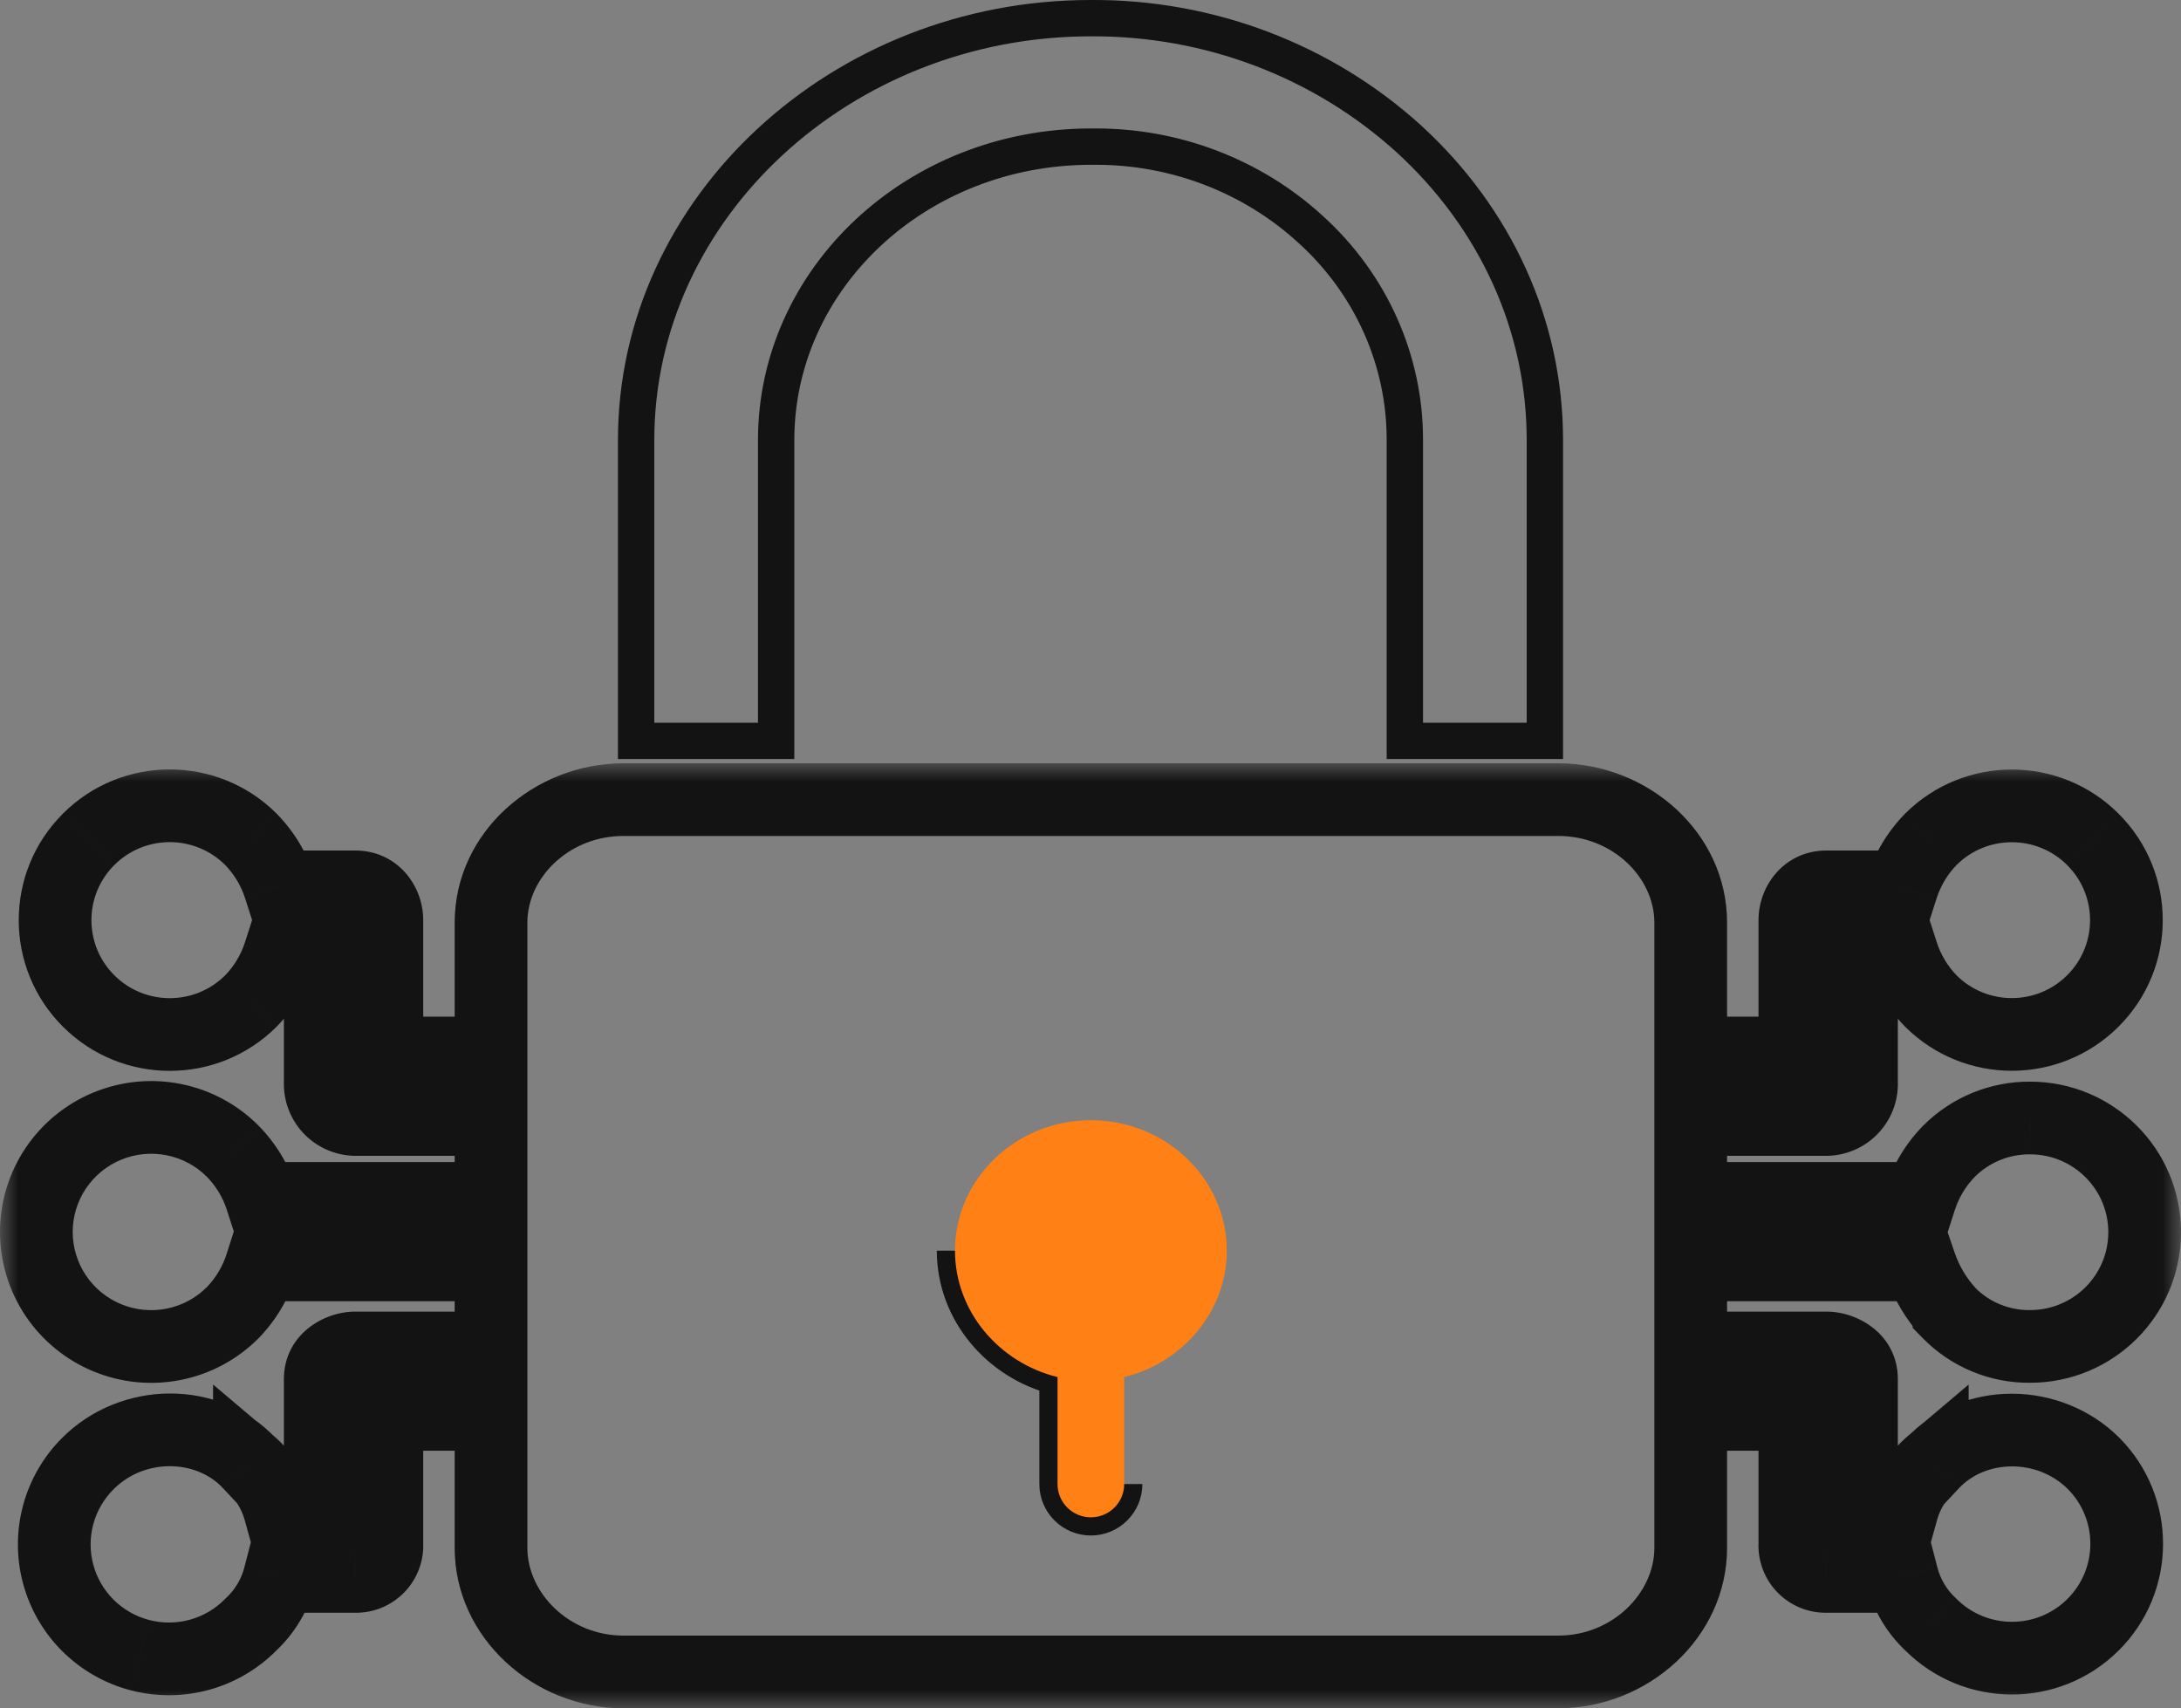 <?xml version="1.0" encoding="UTF-8"?> <svg xmlns="http://www.w3.org/2000/svg" width="60" height="47" viewBox="0 0 60 47" fill="none"><rect x="0" y="0" width="60" height="47" fill="#808080" stroke="none"/><path d="M42 20.384H42.5V19.884V12.108C42.5 8.966 41.149 6.004 38.752 3.815L38.751 3.814C36.38 1.664 33.253 0.48 30.012 0.5H30C23.167 0.5 17.5 5.701 17.5 12.107V19.884V20.384H18H20.852H21.352V19.884V12.107C21.352 7.679 25.192 4.034 30.02 4.034L30.131 4.034L30.133 4.034C32.335 4.029 34.452 4.843 36.049 6.305L36.051 6.307C36.873 7.05 37.528 7.949 37.974 8.947C38.421 9.945 38.65 11.02 38.648 12.107V12.108V19.884V20.384H39.148H42ZM30 31.956C28.688 31.956 27.525 32.924 27.525 34.228C27.525 35.531 28.687 36.5 30 36.5C31.313 36.5 32.475 35.532 32.475 34.228C32.475 32.924 31.313 31.956 30 31.956Z" stroke="#131313"></path><path d="M30 31.956C28.688 31.956 27.525 32.925 27.525 34.228C27.525 35.532 28.687 36.5 30 36.5C31.313 36.5 32.475 35.532 32.475 34.228C32.475 32.925 31.313 31.956 30 31.956Z" fill="white" stroke="#FF8115"></path><mask id="path-3-outside-1_53_704" maskUnits="userSpaceOnUse" x="0" y="21" width="60" height="26" fill="black"><rect fill="white" y="21" width="60" height="26"></rect><path d="M42.868 22H17.152C15.169 22 13.508 23.529 13.508 25.383V42.586C13.508 44.44 15.169 46 17.152 46H42.868C44.852 46 46.512 44.44 46.512 42.586V25.383C46.512 23.529 44.852 22 42.868 22ZM55.849 30.759C55.436 30.756 55.026 30.835 54.643 30.992C54.26 31.148 53.912 31.379 53.62 31.671C53.259 32.038 52.989 32.483 52.831 32.971H47.314V34.8H52.831C52.999 35.289 53.267 35.738 53.617 36.118V36.123C53.907 36.418 54.255 36.652 54.638 36.811C55.021 36.969 55.433 37.048 55.848 37.044C57.588 37.045 58.999 35.638 59 33.902C59.001 32.167 57.59 30.759 55.849 30.759ZM53.158 40.265V40.249C52.758 40.588 52.469 41.038 52.328 41.543H51.21V37.945C51.21 37.44 50.752 37.086 50.245 37.086H47.314V38.914H49.377V42.489C49.372 42.604 49.391 42.72 49.432 42.828C49.474 42.936 49.537 43.035 49.619 43.117C49.7 43.2 49.798 43.266 49.905 43.309C50.013 43.353 50.128 43.374 50.245 43.371H52.328C52.459 43.879 52.733 44.339 53.117 44.697C54.346 45.924 56.339 45.93 57.573 44.708C58.808 43.486 58.819 41.499 57.597 40.264C56.368 39.038 54.304 39.039 53.158 40.265ZM53.117 23.093C52.756 23.462 52.486 23.909 52.328 24.4H50.245C49.738 24.4 49.377 24.814 49.377 25.318V28.971H47.314V30.8H50.245C50.765 30.793 51.19 30.381 51.21 29.862V26.229H52.328C52.486 26.721 52.756 27.169 53.117 27.54C54.349 28.767 56.345 28.767 57.575 27.539C58.806 26.312 58.806 24.321 57.575 23.093C56.345 21.866 54.349 21.865 53.117 23.093ZM6.4 31.671C5.959 31.229 5.396 30.927 4.782 30.804C4.169 30.681 3.533 30.743 2.954 30.981C2.376 31.219 1.882 31.623 1.534 32.142C1.186 32.66 1 33.27 1 33.894C1 34.518 1.186 35.128 1.534 35.647C1.882 36.166 2.376 36.569 2.954 36.807C3.533 37.046 4.169 37.107 4.782 36.985C5.396 36.862 5.959 36.56 6.4 36.118C6.762 35.745 7.032 35.294 7.189 34.8H12.706V32.971H7.189C7.031 32.483 6.761 32.038 6.4 31.671ZM10.643 25.318C10.643 24.814 10.282 24.4 9.775 24.4H7.692C7.534 23.909 7.264 23.462 6.903 23.093C5.671 21.863 3.673 21.862 2.44 23.091C1.207 24.32 1.207 26.313 2.44 27.542C3.673 28.771 5.671 28.77 6.903 27.54C7.264 27.169 7.534 26.721 7.692 26.229H8.81V29.862C8.82 30.112 8.926 30.348 9.105 30.523C9.285 30.697 9.525 30.796 9.775 30.8H12.706V28.971H10.643V25.318ZM8.81 37.945V41.543H7.692C7.551 41.038 7.262 40.588 6.862 40.249V40.257C5.716 39.031 3.653 39.034 2.423 40.261C2.029 40.652 1.745 41.141 1.6 41.676C1.456 42.212 1.456 42.776 1.601 43.312C1.746 43.847 2.03 44.335 2.425 44.726C2.819 45.117 3.31 45.397 3.848 45.538C4.386 45.678 4.952 45.674 5.488 45.527C6.025 45.379 6.512 45.093 6.902 44.697C7.287 44.339 7.561 43.879 7.692 43.371H9.775C9.892 43.374 10.007 43.353 10.115 43.309C10.222 43.265 10.32 43.2 10.401 43.117C10.483 43.035 10.546 42.936 10.588 42.828C10.629 42.72 10.648 42.604 10.643 42.489V38.914H12.706V37.086H9.775C9.269 37.086 8.81 37.44 8.81 37.945Z"></path></mask><path d="M29.093 37.887H29.593V37.494L29.212 37.401L29.093 37.887ZM30.427 40.831C30.427 40.941 30.383 41.046 30.305 41.124L31.011 41.832C31.277 41.567 31.427 41.207 31.427 40.831H30.427ZM30.305 41.124C30.227 41.202 30.121 41.246 30.01 41.246V42.246C30.385 42.246 30.745 42.097 31.011 41.832L30.305 41.124ZM30.01 41.246C29.899 41.246 29.793 41.202 29.715 41.124L29.009 41.832C29.274 42.097 29.635 42.246 30.01 42.246V41.246ZM29.715 41.124C29.637 41.046 29.593 40.941 29.593 40.831H28.593C28.593 41.207 28.743 41.567 29.009 41.832L29.715 41.124ZM29.593 40.831V37.887H28.593V40.831H29.593ZM29.212 37.401C27.811 37.057 26.772 35.832 26.772 34.409H25.772C25.772 36.334 27.167 37.929 28.974 38.372L29.212 37.401ZM55.849 30.759L55.843 31.759L55.849 31.759L55.849 30.759ZM53.62 31.671L52.914 30.963L52.907 30.97L53.62 31.671ZM52.831 32.971V33.971H53.559L53.782 33.279L52.831 32.971ZM47.314 32.971V31.971H46.314V32.971H47.314ZM47.314 34.8H46.314V35.8H47.314V34.8ZM52.831 34.8L53.777 34.475L53.545 33.8H52.831V34.8ZM53.617 36.118H54.617V35.728L54.353 35.441L53.617 36.118ZM53.617 36.123H52.617V36.532L52.903 36.824L53.617 36.123ZM55.848 37.044L55.848 36.044L55.838 36.044L55.848 37.044ZM53.158 40.265H52.158V42.799L53.889 40.948L53.158 40.265ZM53.158 40.249H54.158V38.093L52.512 39.486L53.158 40.249ZM52.328 41.543V42.543H53.088L53.292 41.811L52.328 41.543ZM51.21 41.543H50.21V42.543H51.21V41.543ZM47.314 37.086V36.086H46.314V37.086H47.314ZM47.314 38.914H46.314V39.914H47.314V38.914ZM49.377 38.914H50.377V37.914H49.377V38.914ZM49.377 42.489L50.376 42.531L50.377 42.51V42.489H49.377ZM50.245 43.371V42.371H50.233L50.222 42.372L50.245 43.371ZM52.328 43.371L53.297 43.122L53.103 42.371H52.328V43.371ZM53.117 44.697L53.824 43.989L53.811 43.976L53.798 43.964L53.117 44.697ZM57.573 44.708L56.87 43.997L56.87 43.997L57.573 44.708ZM57.597 40.264L58.308 39.561L58.303 39.556L57.597 40.264ZM53.117 23.093L52.411 22.384L52.402 22.394L53.117 23.093ZM52.328 24.4V25.4H53.057L53.28 24.706L52.328 24.4ZM49.377 28.971V29.971H50.377V28.971H49.377ZM47.314 28.971V27.971H46.314V28.971H47.314ZM47.314 30.8H46.314V31.8H47.314V30.8ZM50.245 30.8V31.8H50.252L50.259 31.8L50.245 30.8ZM51.21 29.862L52.209 29.901L52.21 29.881V29.862H51.21ZM51.21 26.229V25.229H50.21V26.229H51.21ZM52.328 26.229L53.281 25.923L53.057 25.229H52.328V26.229ZM53.117 27.54L52.401 28.237L52.406 28.243L52.411 28.248L53.117 27.54ZM57.575 27.539L56.869 26.831L56.869 26.831L57.575 27.539ZM57.575 23.093L56.869 23.801L56.869 23.802L57.575 23.093ZM6.4 31.671L7.113 30.97L7.108 30.965L6.4 31.671ZM2.954 30.981L3.335 31.906L3.335 31.906L2.954 30.981ZM1 33.894H0H1ZM2.954 36.807L3.335 35.883L3.335 35.883L2.954 36.807ZM6.4 36.118L7.108 36.824L7.113 36.819L7.118 36.814L6.4 36.118ZM7.189 34.8V33.8H6.458L6.236 34.496L7.189 34.8ZM12.706 34.8V35.8H13.706V34.8H12.706ZM12.706 32.971H13.706V31.971H12.706V32.971ZM7.189 32.971L6.238 33.279L6.461 33.971H7.189V32.971ZM7.692 24.4L6.74 24.706L6.963 25.4H7.692V24.4ZM6.903 23.093L7.618 22.394L7.61 22.385L6.903 23.093ZM2.44 23.091L1.734 22.382L1.734 22.383L2.44 23.091ZM2.44 27.542L3.146 26.833L3.146 26.833L2.44 27.542ZM6.903 27.54L7.61 28.247L7.619 28.237L6.903 27.54ZM7.692 26.229V25.229H6.963L6.74 25.923L7.692 26.229ZM8.81 26.229H9.81V25.229H8.81V26.229ZM8.81 29.862H7.81V29.882L7.811 29.902L8.81 29.862ZM9.775 30.8L9.761 31.8L9.768 31.8H9.775V30.8ZM12.706 30.8V31.8H13.706V30.8H12.706ZM12.706 28.971H13.706V27.971H12.706V28.971ZM10.643 28.971H9.643V29.971H10.643V28.971ZM8.81 41.543V42.543H9.81V41.543H8.81ZM7.692 41.543L6.729 41.811L6.932 42.543H7.692V41.543ZM6.862 40.249L7.508 39.486L5.862 38.093V40.249H6.862ZM6.862 40.257L6.131 40.94L7.862 42.792V40.257H6.862ZM2.423 40.261L3.127 40.971L3.129 40.969L2.423 40.261ZM1.601 43.312L2.567 43.051L2.567 43.051L1.601 43.312ZM3.848 45.538L3.595 46.505L3.596 46.505L3.848 45.538ZM6.902 44.697L6.221 43.964L6.205 43.979L6.189 43.995L6.902 44.697ZM7.692 43.371V42.371H6.917L6.723 43.121L7.692 43.371ZM9.775 43.371L9.798 42.372L9.787 42.371H9.775V43.371ZM10.643 42.489H9.643V42.51L9.644 42.531L10.643 42.489ZM10.643 38.914V37.914H9.643V38.914H10.643ZM12.706 38.914V39.914H13.706V38.914H12.706ZM12.706 37.086H13.706V36.086H12.706V37.086ZM42.868 21H17.152V23H42.868V21ZM17.152 21C14.69 21 12.508 22.905 12.508 25.383H14.508C14.508 24.152 15.647 23 17.152 23V21ZM12.508 25.383V42.586H14.508V25.383H12.508ZM12.508 42.586C12.508 45.052 14.678 47 17.152 47V45C15.659 45 14.508 43.828 14.508 42.586H12.508ZM17.152 47H42.868V45H17.152V47ZM42.868 47C45.342 47 47.512 45.052 47.512 42.586H45.512C45.512 43.828 44.361 45 42.868 45V47ZM47.512 42.586V25.383H45.512V42.586H47.512ZM47.512 25.383C47.512 22.905 45.331 21 42.868 21V23C44.373 23 45.512 24.152 45.512 25.383H47.512ZM55.856 29.759C55.31 29.755 54.769 29.86 54.264 30.066L55.022 31.917C55.282 31.811 55.561 31.757 55.843 31.759L55.856 29.759ZM54.264 30.066C53.759 30.273 53.3 30.578 52.914 30.963L54.326 32.379C54.525 32.181 54.761 32.024 55.022 31.917L54.264 30.066ZM52.907 30.97C52.438 31.447 52.086 32.027 51.88 32.663L53.782 33.279C53.893 32.939 54.081 32.628 54.333 32.372L52.907 30.97ZM52.831 31.971H47.314V33.971H52.831V31.971ZM46.314 32.971V34.8H48.314V32.971H46.314ZM47.314 35.8H52.831V33.8H47.314V35.8ZM51.885 35.125C52.098 35.744 52.437 36.313 52.881 36.795L54.353 35.441C54.096 35.162 53.9 34.833 53.777 34.475L51.885 35.125ZM52.617 36.118V36.123H54.617V36.118H52.617ZM52.903 36.824C53.288 37.215 53.748 37.525 54.256 37.735L55.02 35.886C54.761 35.779 54.526 35.621 54.33 35.422L52.903 36.824ZM54.256 37.735C54.764 37.945 55.309 38.05 55.858 38.044L55.838 36.044C55.557 36.047 55.279 35.993 55.02 35.886L54.256 37.735ZM55.848 38.044C58.138 38.045 59.999 36.193 60 33.903L58 33.902C58 35.083 57.039 36.044 55.848 36.044L55.848 38.044ZM60 33.903C60.001 31.612 58.14 29.759 55.85 29.759L55.849 31.759C57.04 31.759 58 32.721 58 33.902L60 33.903ZM54.158 40.265V40.249H52.158V40.265H54.158ZM52.512 39.486C51.959 39.954 51.56 40.577 51.365 41.274L53.292 41.811C53.378 41.5 53.557 41.222 53.804 41.013L52.512 39.486ZM52.328 40.543H51.21V42.543H52.328V40.543ZM52.21 41.543V37.945H50.21V41.543H52.21ZM52.21 37.945C52.21 36.744 51.148 36.086 50.245 36.086V38.086C50.255 38.086 50.265 38.088 50.271 38.09C50.277 38.092 50.276 38.093 50.269 38.087C50.261 38.081 50.246 38.065 50.232 38.037C50.217 38.007 50.21 37.974 50.21 37.945H52.21ZM50.245 36.086H47.314V38.086H50.245V36.086ZM46.314 37.086V38.914H48.314V37.086H46.314ZM47.314 39.914H49.377V37.914H47.314V39.914ZM48.377 38.914V42.489H50.377V38.914H48.377ZM48.377 42.446C48.367 42.699 48.408 42.951 48.499 43.187L50.366 42.469C50.373 42.489 50.377 42.51 50.376 42.531L48.377 42.446ZM48.499 43.187C48.59 43.423 48.728 43.638 48.906 43.819L50.332 42.417C50.346 42.431 50.358 42.449 50.366 42.469L48.499 43.187ZM48.906 43.819C49.083 43.999 49.295 44.141 49.529 44.236L50.281 42.383C50.3 42.39 50.317 42.402 50.332 42.417L48.906 43.819ZM49.529 44.236C49.763 44.331 50.014 44.377 50.267 44.371L50.222 42.372C50.242 42.371 50.263 42.375 50.281 42.383L49.529 44.236ZM50.245 44.371H52.328V42.371H50.245V44.371ZM51.36 43.621C51.538 44.314 51.912 44.941 52.436 45.429L53.798 43.964C53.554 43.737 53.38 43.444 53.297 43.122L51.36 43.621ZM52.41 45.404C54.028 47.02 56.651 47.028 58.277 45.418L56.87 43.997C56.026 44.832 54.663 44.828 53.824 43.989L52.41 45.404ZM58.277 45.419C59.904 43.809 59.918 41.188 58.308 39.561L56.886 40.967C57.719 41.809 57.712 43.164 56.87 43.997L58.277 45.419ZM58.303 39.556C56.698 37.955 53.982 37.919 52.428 39.582L53.889 40.948C54.627 40.158 56.038 40.121 56.891 40.972L58.303 39.556ZM52.402 22.394C51.933 22.873 51.582 23.455 51.377 24.093L53.28 24.706C53.391 24.363 53.58 24.05 53.832 23.791L52.402 22.394ZM52.328 23.4H50.245V25.4H52.328V23.4ZM50.245 23.4C49.113 23.4 48.377 24.338 48.377 25.318H50.377C50.377 25.305 50.381 25.321 50.355 25.348C50.343 25.362 50.325 25.376 50.301 25.387C50.277 25.397 50.256 25.4 50.245 25.4V23.4ZM48.377 25.318V28.971H50.377V25.318H48.377ZM49.377 27.971H47.314V29.971H49.377V27.971ZM46.314 28.971V30.8H48.314V28.971H46.314ZM47.314 31.8H50.245V29.8H47.314V31.8ZM50.259 31.8C51.307 31.785 52.168 30.954 52.209 29.901L50.211 29.822C50.211 29.82 50.212 29.816 50.214 29.812C50.215 29.809 50.217 29.806 50.218 29.805C50.219 29.804 50.221 29.803 50.224 29.802C50.225 29.801 50.227 29.801 50.228 29.8C50.229 29.8 50.229 29.8 50.23 29.8C50.23 29.8 50.23 29.8 50.23 29.8L50.259 31.8ZM52.21 29.862V26.229H50.21V29.862H52.21ZM51.21 27.229H52.328V25.229H51.21V27.229ZM51.376 26.534C51.581 27.174 51.932 27.756 52.401 28.237L53.834 26.842C53.58 26.582 53.391 26.267 53.281 25.923L51.376 26.534ZM52.411 28.248C54.033 29.865 56.661 29.864 58.281 28.247L56.869 26.831C56.029 27.67 54.664 27.67 53.823 26.832L52.411 28.248ZM58.281 28.247C59.904 26.629 59.904 24.004 58.281 22.385L56.869 23.802C57.708 24.638 57.708 25.994 56.869 26.831L58.281 28.247ZM58.281 22.385C56.661 20.768 54.033 20.768 52.411 22.384L53.823 23.801C54.664 22.962 56.029 22.963 56.869 23.801L58.281 22.385ZM7.108 30.965C6.527 30.382 5.786 29.985 4.979 29.824L4.586 31.785C5.006 31.869 5.391 32.075 5.692 32.377L7.108 30.965ZM4.979 29.824C4.172 29.662 3.335 29.743 2.574 30.057L3.335 31.906C3.731 31.743 4.166 31.701 4.586 31.785L4.979 29.824ZM2.574 30.056C1.813 30.37 1.162 30.901 0.703 31.585L2.364 32.699C2.602 32.345 2.939 32.069 3.335 31.906L2.574 30.056ZM0.703 31.585C0.245 32.268 0 33.072 0 33.894H2C2 33.469 2.127 33.053 2.364 32.699L0.703 31.585ZM0 33.894C0 34.717 0.245 35.521 0.703 36.204L2.364 35.09C2.127 34.736 2 34.32 2 33.894H0ZM0.703 36.204C1.162 36.887 1.813 37.419 2.574 37.732L3.335 35.883C2.939 35.72 2.602 35.444 2.364 35.09L0.703 36.204ZM2.574 37.732C3.335 38.046 4.172 38.127 4.979 37.965L4.586 36.004C4.166 36.088 3.731 36.046 3.335 35.883L2.574 37.732ZM4.979 37.965C5.786 37.804 6.527 37.407 7.108 36.824L5.692 35.411C5.391 35.714 5.006 35.92 4.586 36.004L4.979 37.965ZM7.118 36.814C7.587 36.33 7.937 35.745 8.142 35.104L6.236 34.496C6.126 34.843 5.936 35.16 5.682 35.422L7.118 36.814ZM7.189 35.8H12.706V33.8H7.189V35.8ZM13.706 34.8V32.971H11.706V34.8H13.706ZM12.706 31.971H7.189V33.971H12.706V31.971ZM8.141 32.664C7.935 32.027 7.583 31.447 7.113 30.97L5.688 32.373C5.939 32.628 6.127 32.939 6.238 33.279L8.141 32.664ZM11.643 25.318C11.643 24.338 10.908 23.4 9.775 23.4V25.4C9.764 25.4 9.743 25.397 9.719 25.387C9.696 25.376 9.677 25.362 9.665 25.348C9.639 25.321 9.643 25.305 9.643 25.318H11.643ZM9.775 23.4H7.692V25.4H9.775V23.4ZM8.644 24.093C8.438 23.455 8.087 22.873 7.618 22.394L6.188 23.791C6.44 24.05 6.629 24.363 6.74 24.706L8.644 24.093ZM7.61 22.385C5.988 20.765 3.357 20.764 1.734 22.382L3.146 23.799C3.988 22.959 5.355 22.96 6.196 23.8L7.61 22.385ZM1.734 22.383C0.109 24.002 0.109 26.631 1.734 28.25L3.146 26.833C2.305 25.996 2.305 24.637 3.146 23.799L1.734 22.383ZM1.734 28.25C3.357 29.868 5.988 29.867 7.61 28.247L6.196 26.832C5.355 27.672 3.988 27.673 3.146 26.833L1.734 28.25ZM7.619 28.237C8.088 27.756 8.439 27.174 8.644 26.534L6.74 25.923C6.629 26.267 6.44 26.582 6.187 26.842L7.619 28.237ZM7.692 27.229H8.81V25.229H7.692V27.229ZM7.81 26.229V29.862H9.81V26.229H7.81ZM7.811 29.902C7.831 30.409 8.046 30.887 8.408 31.24L9.802 29.805C9.806 29.809 9.809 29.815 9.809 29.821L7.811 29.902ZM8.408 31.24C8.771 31.592 9.255 31.793 9.761 31.8L9.79 29.8C9.794 29.8 9.799 29.802 9.802 29.805L8.408 31.24ZM9.775 31.8H12.706V29.8H9.775V31.8ZM13.706 30.8V28.971H11.706V30.8H13.706ZM12.706 27.971H10.643V29.971H12.706V27.971ZM11.643 28.971V25.318H9.643V28.971H11.643ZM7.81 37.945V41.543H9.81V37.945H7.81ZM8.81 40.543H7.692V42.543H8.81V40.543ZM8.655 41.274C8.46 40.577 8.061 39.954 7.508 39.486L6.216 41.013C6.463 41.222 6.642 41.5 6.729 41.811L8.655 41.274ZM5.862 40.249V40.257H7.862V40.249H5.862ZM7.592 39.574C6.036 37.909 3.321 37.953 1.717 39.553L3.129 40.969C3.984 40.116 5.395 40.152 6.131 40.94L7.592 39.574ZM1.719 39.551C1.199 40.066 0.825 40.71 0.635 41.416L2.566 41.936C2.664 41.571 2.858 41.238 3.127 40.971L1.719 39.551ZM0.635 41.416C0.445 42.122 0.445 42.866 0.636 43.573L2.567 43.051C2.468 42.686 2.468 42.301 2.566 41.936L0.635 41.416ZM0.636 43.572C0.827 44.279 1.201 44.922 1.721 45.437L3.128 44.016C2.859 43.749 2.665 43.416 2.567 43.051L0.636 43.572ZM1.721 45.437C2.241 45.951 2.887 46.32 3.595 46.505L4.101 44.57C3.733 44.474 3.398 44.282 3.128 44.016L1.721 45.437ZM3.596 46.505C4.304 46.69 5.048 46.685 5.754 46.491L5.223 44.563C4.856 44.664 4.469 44.666 4.101 44.57L3.596 46.505ZM5.754 46.491C6.46 46.296 7.102 45.919 7.615 45.398L6.189 43.995C5.923 44.266 5.59 44.462 5.223 44.563L5.754 46.491ZM7.582 45.429C8.107 44.942 8.481 44.315 8.66 43.621L6.723 43.121C6.64 43.444 6.466 43.736 6.221 43.964L7.582 45.429ZM7.692 44.371H9.775V42.371H7.692V44.371ZM9.753 44.371C10.006 44.377 10.257 44.331 10.491 44.236L9.739 42.383C9.757 42.375 9.778 42.371 9.798 42.372L9.753 44.371ZM10.491 44.236C10.725 44.141 10.937 43.999 11.114 43.819L9.688 42.416C9.703 42.402 9.72 42.39 9.739 42.383L10.491 44.236ZM11.114 43.819C11.292 43.638 11.43 43.423 11.521 43.187L9.654 42.469C9.662 42.449 9.674 42.431 9.688 42.416L11.114 43.819ZM11.521 43.187C11.612 42.951 11.653 42.699 11.643 42.446L9.644 42.531C9.643 42.51 9.647 42.488 9.654 42.469L11.521 43.187ZM11.643 42.489V38.914H9.643V42.489H11.643ZM10.643 39.914H12.706V37.914H10.643V39.914ZM13.706 38.914V37.086H11.706V38.914H13.706ZM12.706 36.086H9.775V38.086H12.706V36.086ZM9.775 36.086C8.872 36.086 7.81 36.744 7.81 37.945H9.81C9.81 37.974 9.803 38.007 9.788 38.037C9.774 38.065 9.759 38.081 9.751 38.087C9.744 38.093 9.743 38.092 9.749 38.09C9.756 38.088 9.765 38.086 9.775 38.086V36.086Z" fill="#131313" mask="url(#path-3-outside-1_53_704)"></path><path d="M30.927 37.887V40.832C30.927 41.074 30.83 41.307 30.658 41.478C30.486 41.65 30.253 41.746 30.01 41.746C29.767 41.746 29.534 41.65 29.362 41.478C29.19 41.307 29.093 41.074 29.093 40.832V37.887C27.489 37.494 26.272 36.083 26.272 34.409C26.272 32.431 27.949 30.821 30.01 30.821C32.072 30.821 33.749 32.431 33.749 34.409C33.749 36.083 32.531 37.494 30.927 37.887Z" fill="#FF8115"></path></svg> 